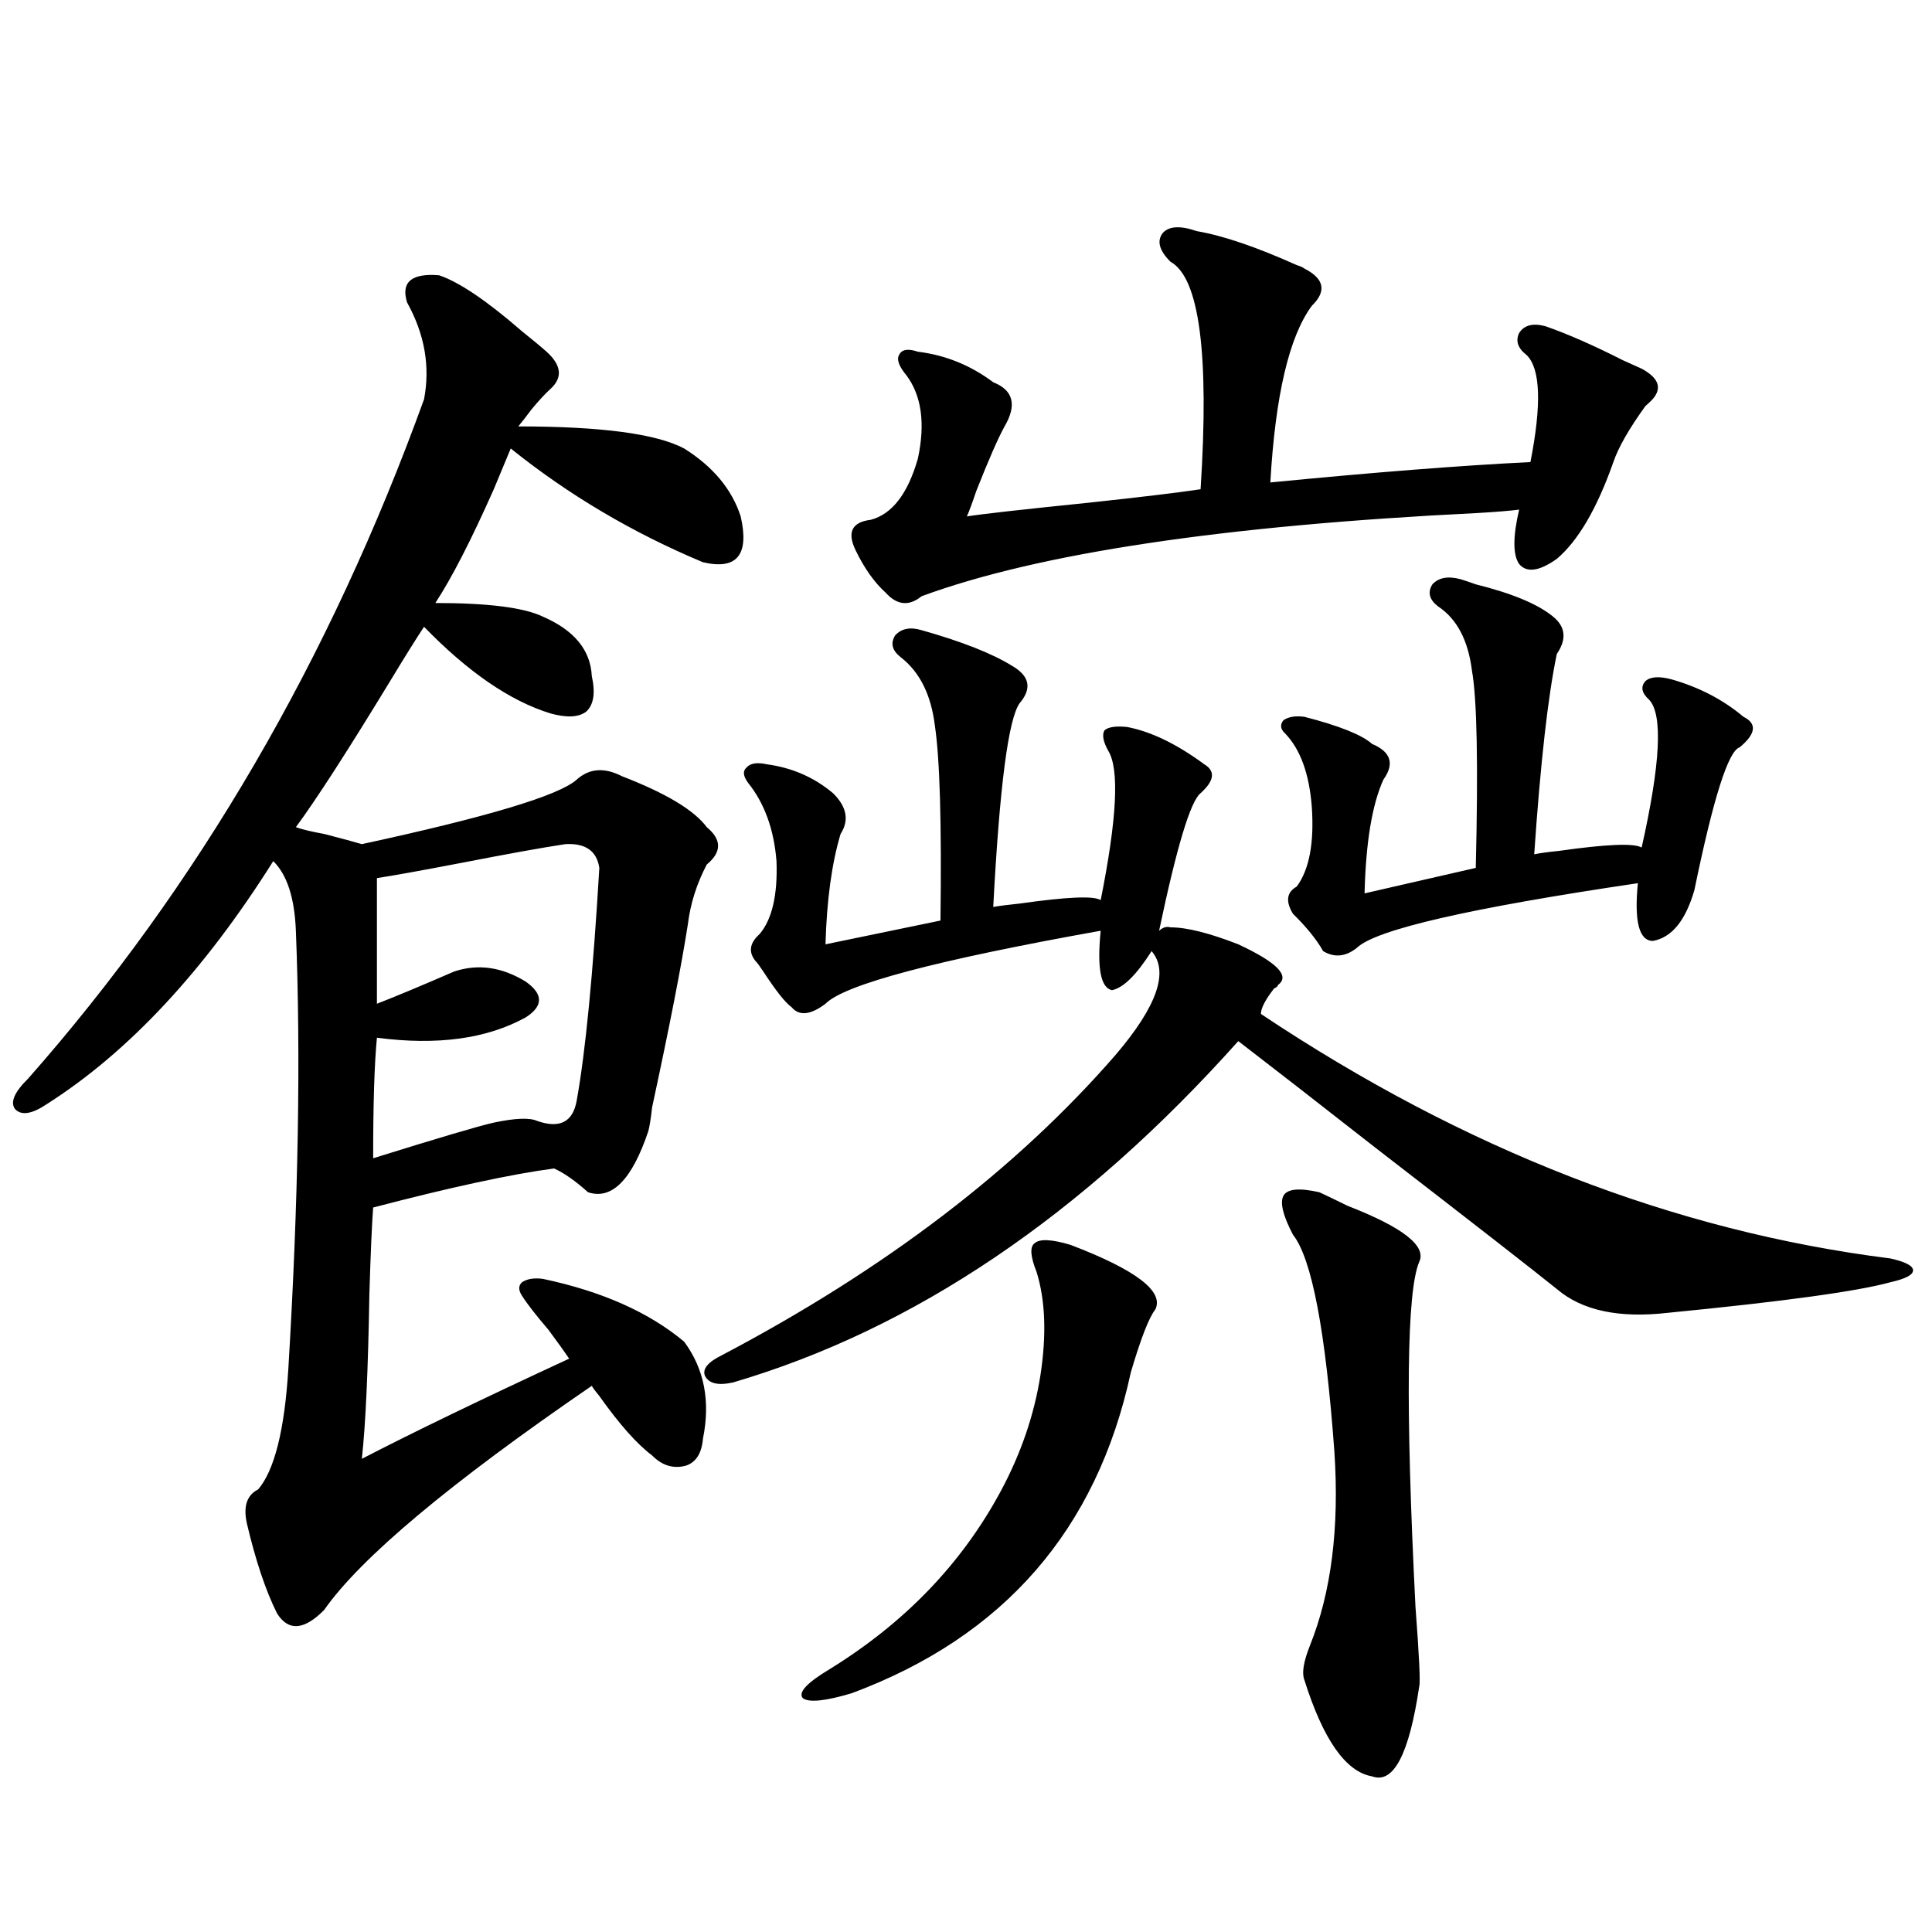 <?xml version="1.0" encoding="utf-8"?>
<!-- Generator: Adobe Illustrator 16.0.0, SVG Export Plug-In . SVG Version: 6.00 Build 0)  -->
<!DOCTYPE svg PUBLIC "-//W3C//DTD SVG 1.1//EN" "http://www.w3.org/Graphics/SVG/1.1/DTD/svg11.dtd">
<svg version="1.1" id="图层_1" xmlns="http://www.w3.org/2000/svg" xmlns:xlink="http://www.w3.org/1999/xlink" x="0px" y="0px"
	 width="1000px" height="1000px" viewBox="0 0 1000 1000" enable-background="new 0 0 1000 1000" xml:space="preserve">
<path d="M227.288,142.488c10.396,3.516,24.709,13.184,42.925,29.004c5.854,4.696,10.076,8.212,12.683,10.547
	c7.805,7.031,8.445,13.485,1.951,19.336c-2.606,2.349-5.854,5.864-9.756,10.547c-2.606,3.516-4.878,6.454-6.829,8.789
	c42.926,0,71.538,3.817,85.852,11.426c14.954,9.38,24.71,21.094,29.268,35.156c4.543,19.927-1.951,27.837-19.512,23.73
	c-36.432-15.229-69.602-34.854-99.51-58.887c-1.951,4.696-4.878,11.728-8.78,21.094c-11.707,26.367-21.798,46.005-30.243,58.887
	c27.316,0,45.852,2.349,55.608,7.031c16.25,7.031,24.71,17.29,25.365,30.762c1.951,8.789,0.976,14.941-2.927,18.457
	c-3.902,2.938-10.091,3.228-18.536,0.879c-20.822-6.44-42.605-21.382-65.364-44.824c-3.902,5.864-9.756,15.243-17.561,28.125
	c-22.119,36.337-38.383,61.523-48.779,75.586c3.247,1.181,8.125,2.349,14.634,3.516c9.1,2.349,15.609,4.106,19.512,5.273
	c65.029-14.063,102.101-25.187,111.216-33.398c6.494-5.851,14.299-6.44,23.414-1.758c22.759,8.789,37.393,17.578,43.901,26.367
	c7.805,6.454,7.805,12.896,0,19.336c-5.213,9.97-8.46,20.215-9.756,30.762c-3.262,21.094-9.436,52.734-18.536,94.922
	c-0.655,5.864-1.311,9.97-1.951,12.305c-8.46,25.2-18.871,35.747-31.219,31.641c-6.509-5.851-12.362-9.956-17.561-12.305
	c-22.118,2.938-53.337,9.668-93.656,20.215c-0.656,8.789-1.311,23.73-1.951,44.824c-0.656,39.263-1.951,67.676-3.902,85.254
	c26.005-13.472,61.782-30.762,107.314-51.855c-1.951-2.925-5.533-7.91-10.731-14.941c-6.509-7.608-11.066-13.472-13.658-17.578
	c-1.951-2.925-1.951-5.273,0-7.031c2.592-1.758,6.174-2.335,10.731-1.758c30.563,6.454,54.953,17.29,73.169,32.52
	c10.396,14.063,13.658,30.762,9.756,50.098c-0.655,7.622-3.582,12.305-8.78,14.063c-6.509,1.758-12.362,0-17.561-5.273
	c-7.805-5.851-16.92-16.108-27.316-30.762c-1.951-2.335-3.262-4.093-3.902-5.273c-73.504,50.399-119.677,89.071-138.533,116.016
	c-10.412,10.547-18.536,11.124-24.39,1.758c-5.854-11.728-11.067-27.246-15.609-46.582c-1.951-8.789,0-14.64,5.854-17.578
	c8.445-9.956,13.658-30.762,15.609-62.402c5.198-86.133,6.494-161.719,3.902-226.758c-0.656-16.987-4.558-29.004-11.707-36.035
	c-35.777,56.841-74.8,98.739-117.07,125.684c-7.805,5.273-13.338,6.152-16.585,2.637c-2.607-3.516-0.335-8.789,6.829-15.82
	c87.803-99.604,156.094-216.788,204.873-351.563c3.247-16.987,0.32-33.687-8.78-50.098
	C207.44,146.004,212.974,141.321,227.288,142.488z M292.651,436.922c-11.707,1.758-29.603,4.985-53.657,9.668
	c-21.462,4.106-36.096,6.743-43.901,7.91v65.039c9.1-3.516,22.438-9.077,39.999-16.699c12.347-4.093,24.709-2.335,37.072,5.273
	c9.101,6.454,9.101,12.606,0,18.457c-20.167,11.138-45.852,14.653-77.071,10.547c-1.311,13.485-1.951,34.277-1.951,62.402
	c33.81-10.547,54.632-16.699,62.437-18.457c11.052-2.335,18.536-2.637,22.438-0.879c11.707,4.106,18.536,0.591,20.487-10.547
	c4.543-25.187,8.445-65.327,11.707-120.41C308.901,440.438,303.048,436.345,292.651,436.922z M640.936,488.777
	c20.152,9.38,26.981,16.411,20.487,21.094c0,0.591-0.655,1.181-1.951,1.758c-4.558,5.864-6.829,10.259-6.829,13.184
	c105.363,70.313,213.974,112.5,325.846,126.563c7.805,1.758,11.707,3.817,11.707,6.152c0,2.349-3.902,4.395-11.707,6.152
	c-16.92,4.696-55.288,9.97-115.119,15.82c-25.365,2.938-44.557-1.167-57.56-12.305c-12.362-9.956-43.581-34.277-93.656-72.949
	c-29.923-23.429-53.657-41.886-71.218-55.371c-80.653,90.239-167.801,149.126-261.457,176.66
	c-7.805,1.758-12.683,0.591-14.634-3.516c-1.311-3.516,1.616-7.031,8.78-10.547c84.541-44.522,152.512-96.378,203.897-155.566
	c21.463-25.187,27.637-43.066,18.536-53.613c-7.805,12.305-14.634,19.048-20.487,20.215c-5.854-1.167-7.805-11.426-5.854-30.762
	c-85.211,15.243-132.68,27.837-142.436,37.793c-7.805,5.864-13.658,6.454-17.561,1.758c-3.262-2.335-8.14-8.487-14.634-18.457
	c-1.951-2.925-3.262-4.683-3.902-5.273c-3.902-4.683-3.262-9.366,1.951-14.063c6.494-7.608,9.421-20.215,8.78-37.793
	c-1.311-16.397-6.188-29.883-14.634-40.43c-2.606-3.516-2.927-6.152-0.976-7.91c1.951-2.335,5.519-2.925,10.731-1.758
	c13.003,1.758,24.39,6.743,34.146,14.941c7.149,7.031,8.445,14.063,3.902,21.094c-4.558,15.243-7.164,34.277-7.805,57.129
	l59.511-12.305c0.641-50.386-0.335-84.073-2.927-101.074c-1.951-15.82-7.805-27.534-17.561-35.156
	c-4.558-3.516-5.533-7.319-2.927-11.426c3.247-3.516,7.805-4.395,13.658-2.637c20.808,5.864,36.417,12.017,46.828,18.457
	c9.101,5.273,10.396,11.728,3.902,19.336c-5.854,8.212-10.411,43.368-13.658,105.469c3.247-0.577,7.805-1.167,13.658-1.758
	c24.71-3.516,38.688-4.093,41.95-1.758c8.445-42.188,9.756-67.964,3.902-77.344c-2.606-4.683-3.262-8.198-1.951-10.547
	c1.951-1.758,5.854-2.335,11.707-1.758c12.348,2.349,25.686,8.789,39.999,19.336c5.854,3.516,5.198,8.501-1.951,14.941
	c-5.213,4.106-12.362,27.837-21.463,71.191c1.951-1.758,3.902-2.335,5.854-1.758C614.26,479.988,625.967,482.927,640.936,488.777z
	 M554.108,644.344c33.811,12.896,48.444,24.032,43.901,33.398c-3.262,4.106-7.484,14.941-12.683,32.52
	c-17.561,81.45-65.699,136.808-144.387,166.113c-13.658,4.093-22.118,4.972-25.365,2.637c-2.606-2.938,1.951-7.91,13.658-14.941
	c39.023-24.032,68.611-54.78,88.778-92.285c10.396-19.336,17.226-39.249,20.487-59.766c3.247-21.094,2.592-38.96-1.951-53.613
	c-3.262-8.198-3.582-13.184-0.976-14.941C538.164,641.13,544.353,641.419,554.108,644.344z M619.473,119.637
	c13.658,2.349,30.884,8.212,51.706,17.578c1.951,0.591,3.247,1.181,3.902,1.758c10.396,5.273,11.707,11.728,3.902,19.336
	c-11.707,15.82-18.871,46.294-21.463,91.406c53.978-5.273,98.854-8.789,134.631-10.547c5.854-29.883,5.198-48.34-1.951-55.371
	c-4.558-3.516-5.854-7.319-3.902-11.426c2.592-4.093,7.149-5.273,13.658-3.516c11.707,4.106,25.03,9.97,39.999,17.578
	c3.902,1.758,7.149,3.228,9.756,4.395c9.756,5.273,11.052,11.138,3.902,17.578c-0.655,0.591-1.311,1.181-1.951,1.758
	c-8.46,11.728-13.993,21.396-16.585,29.004c-8.46,24.032-18.216,40.731-29.268,50.098c-9.115,6.454-15.609,7.333-19.512,2.637
	c-3.262-4.683-3.262-14.063,0-28.125c-4.558,0.591-11.707,1.181-21.463,1.758c-131.384,6.454-227.312,20.806-287.798,43.066
	c-6.509,5.273-12.683,4.696-18.536-1.758c-5.854-5.273-11.066-12.593-15.609-21.973c-4.558-9.366-1.951-14.64,7.805-15.82
	c11.052-2.925,19.177-13.472,24.39-31.641c3.902-18.155,1.951-32.52-5.854-43.066c-3.902-4.683-5.213-8.198-3.902-10.547
	c1.296-2.925,4.543-3.516,9.756-1.758c14.299,1.758,27.316,7.031,39.023,15.82c10.396,4.106,12.348,11.728,5.854,22.852
	c-3.262,5.864-8.14,17.001-14.634,33.398c-1.951,5.864-3.582,10.259-4.878,13.184c7.149-1.167,27.957-3.516,62.438-7.031
	c27.316-2.925,46.828-5.273,58.535-7.031c4.543-70.313-0.655-109.562-15.609-117.773c-5.854-5.851-7.164-10.835-3.902-14.941
	C605.159,117,611.013,116.712,619.473,119.637z M756.055,299.813c1.951,0.591,4.543,1.47,7.805,2.637
	c18.856,4.696,32.194,10.259,39.999,16.699c6.494,5.273,7.149,11.728,1.951,19.336c-4.558,21.685-8.46,56.25-11.707,103.711
	c2.592-0.577,6.829-1.167,12.683-1.758c24.71-3.516,39.023-4.093,42.926-1.758c9.756-43.354,11.052-68.843,3.902-76.465
	c-3.902-3.516-4.558-6.729-1.951-9.668c2.592-2.335,7.149-2.637,13.658-0.879c14.299,4.106,26.661,10.547,37.072,19.336
	c7.149,3.516,6.494,8.789-1.951,15.82c-5.854,1.758-13.658,26.367-23.414,73.828c-4.558,15.82-11.707,24.609-21.463,26.367
	c-7.164,0-9.756-9.956-7.805-29.883c-87.162,12.896-135.606,24.032-145.362,33.398c-5.854,4.696-11.707,5.273-17.561,1.758
	c-3.262-5.851-8.46-12.305-15.609-19.336c-3.902-6.44-3.262-11.124,1.951-14.063c6.494-8.789,9.101-22.55,7.805-41.309
	c-1.311-16.987-5.854-29.581-13.658-37.793c-2.606-2.335-2.927-4.683-0.976-7.031c2.592-1.758,6.174-2.335,10.731-1.758
	c18.201,4.696,29.908,9.38,35.121,14.063c9.756,4.106,11.707,10.259,5.854,18.457c-5.854,12.896-9.115,32.52-9.756,58.887
	l57.56-13.184c1.296-53.312,0.641-87.3-1.951-101.953c-1.951-15.82-7.805-26.944-17.561-33.398
	c-4.558-3.516-5.533-7.319-2.927-11.426C744.668,298.934,749.546,298.055,756.055,299.813z M682.886,617.098
	c2.592,1.181,7.47,3.516,14.634,7.031c28.612,11.138,40.975,20.806,37.072,29.004c-6.509,15.243-7.164,74.707-1.951,178.418
	c1.951,25.776,2.592,39.551,1.951,41.309c-5.213,35.156-13.338,50.675-24.39,46.582c-13.658-2.349-25.365-19.048-35.121-50.098
	c-1.311-3.516-0.335-9.38,2.927-17.578c11.052-27.548,15.274-60.933,12.683-100.195c-4.558-62.69-11.707-100.195-21.463-112.5
	c-5.213-9.956-6.829-16.699-4.878-20.215S672.475,614.763,682.886,617.098z"/>
</svg>
